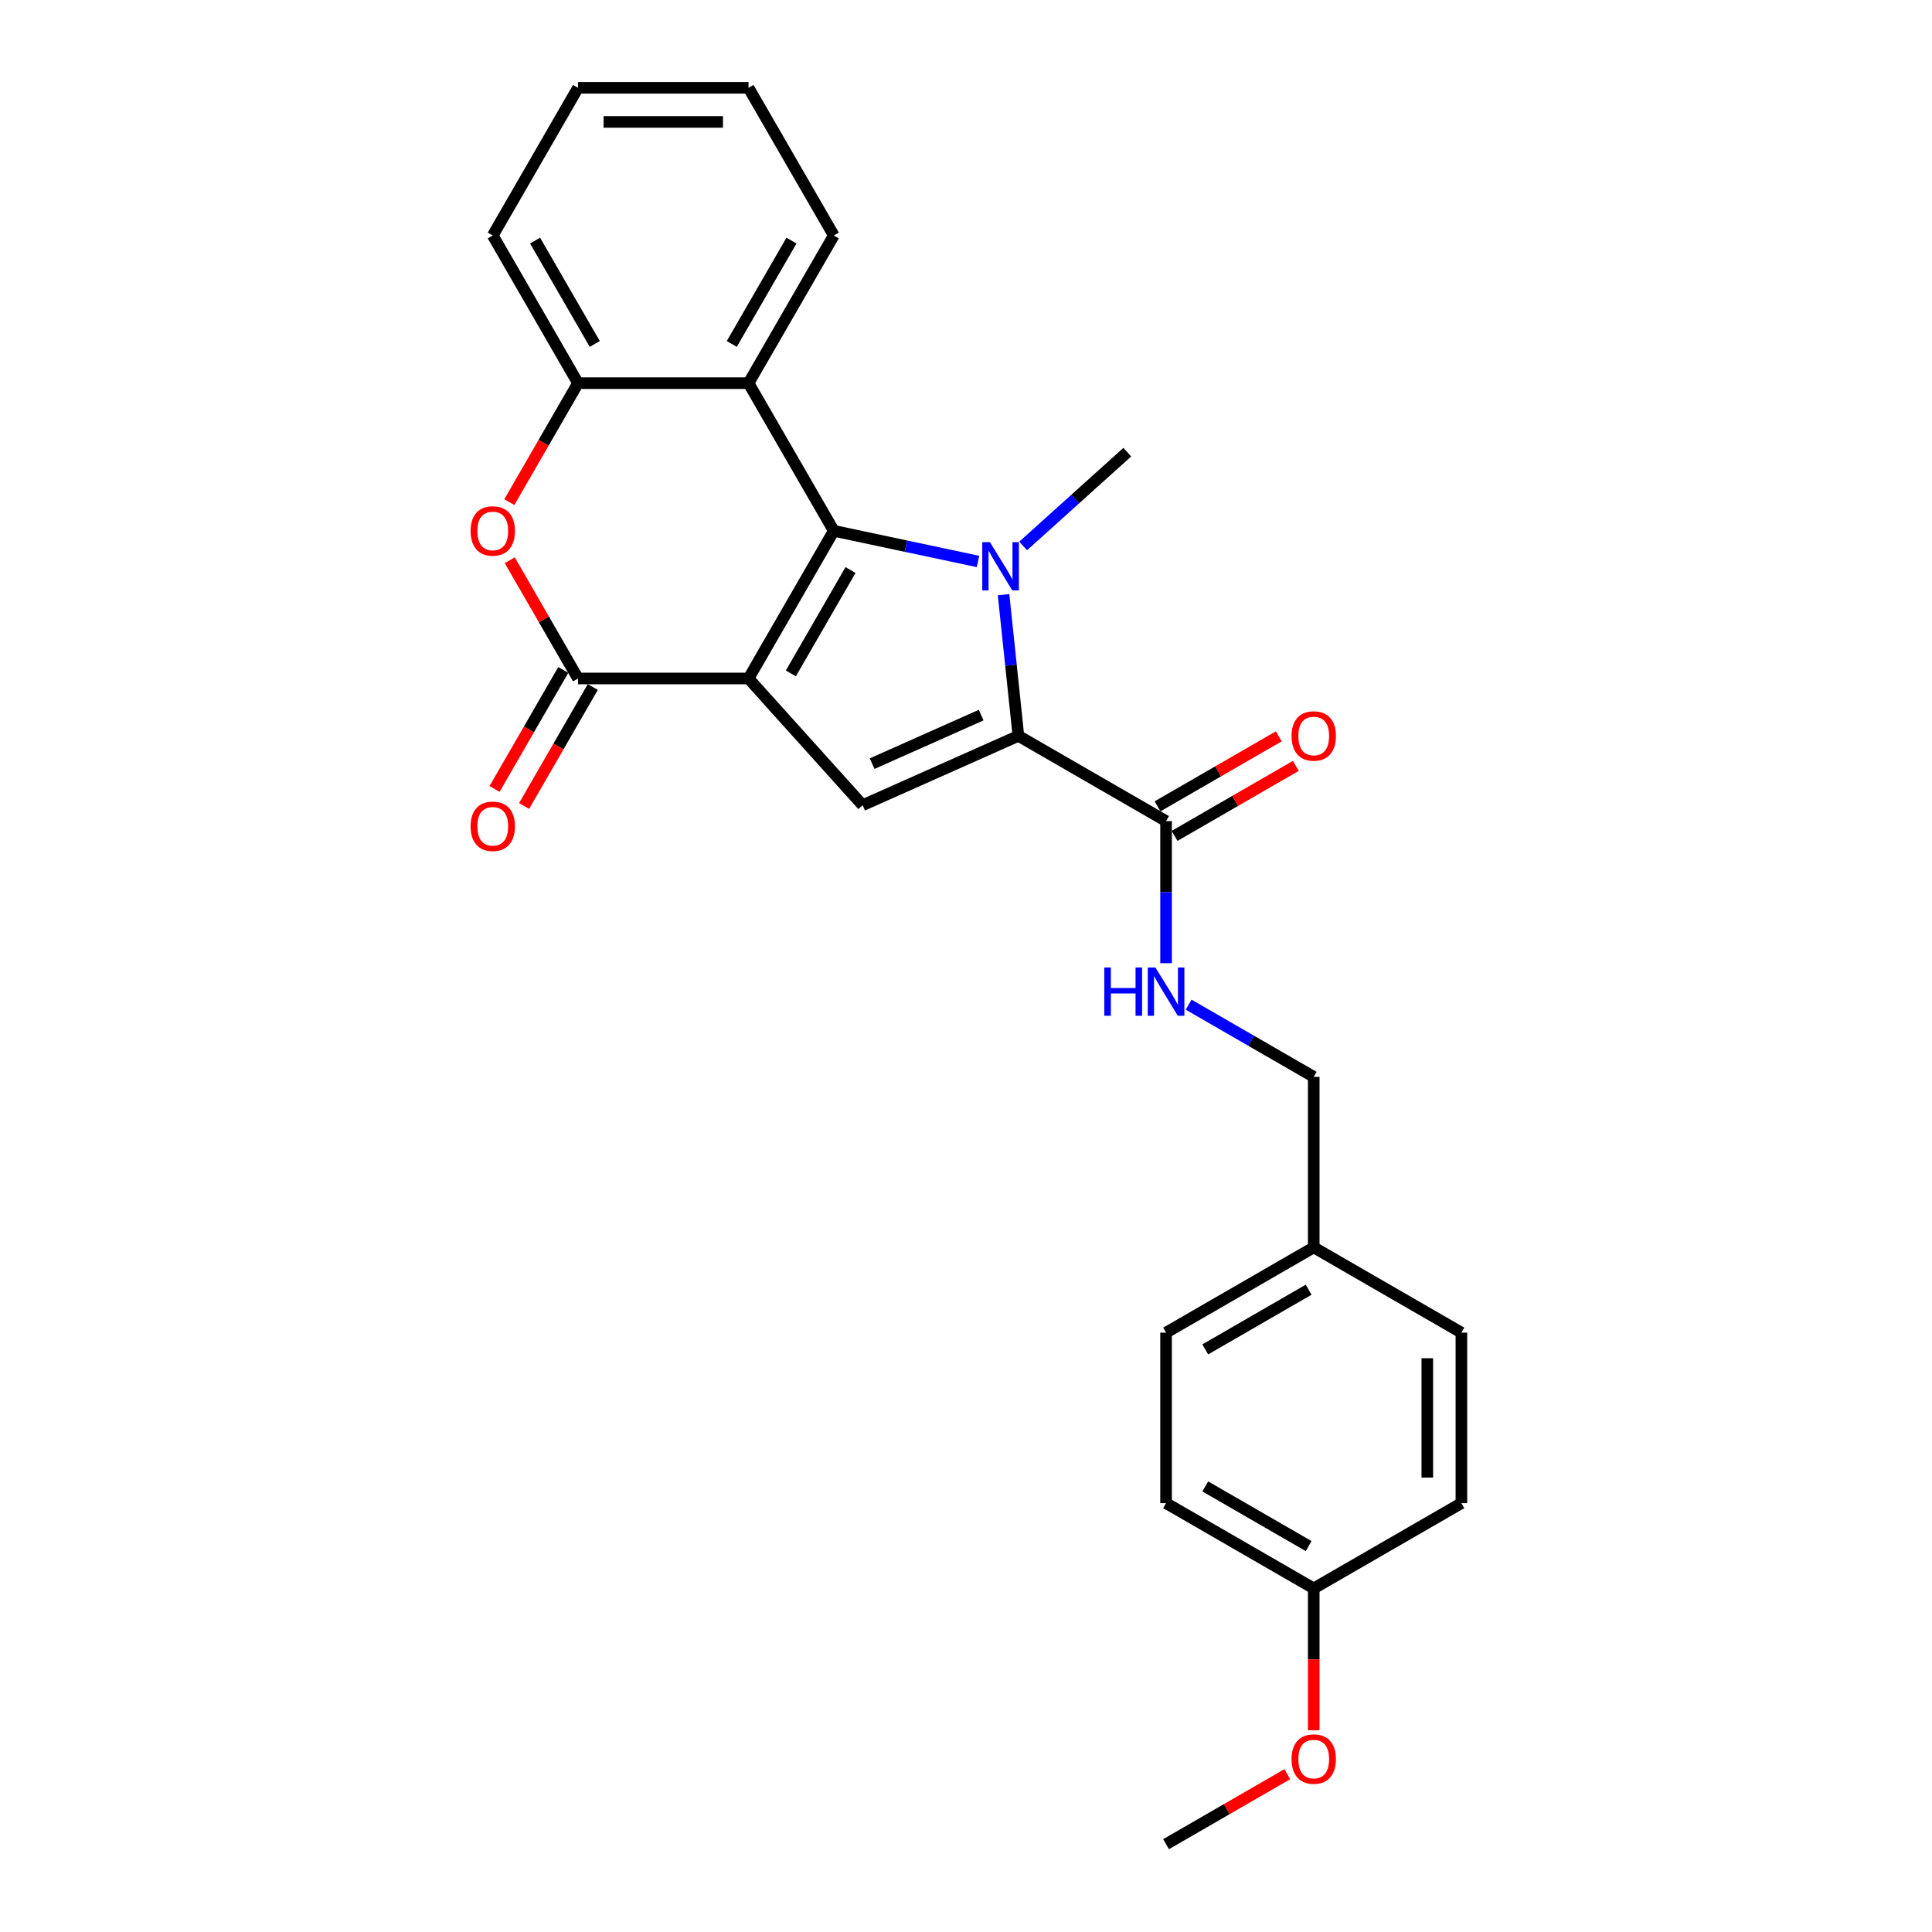 <?xml version='1.0' encoding='iso-8859-1'?>
<svg version='1.1' baseProfile='full'
              xmlns='http://www.w3.org/2000/svg'
                      xmlns:rdkit='http://www.rdkit.org/xml'
                      xmlns:xlink='http://www.w3.org/1999/xlink'
                  xml:space='preserve'
width='1000px' height='1000px' viewBox='0 0 1000 1000'>
<!-- END OF HEADER -->
<rect style='opacity:1.0;fill:#FFFFFF;stroke:none' width='1000' height='1000' x='0' y='0'> </rect>
<path class='bond-0' d='M 387.439,351.185 L 431.568,274.753' style='fill:none;fill-rule:evenodd;stroke:#000000;stroke-width:6px;stroke-linecap:butt;stroke-linejoin:miter;stroke-opacity:1' />
<path class='bond-0' d='M 409.345,348.546 L 440.235,295.043' style='fill:none;fill-rule:evenodd;stroke:#000000;stroke-width:6px;stroke-linecap:butt;stroke-linejoin:miter;stroke-opacity:1' />
<path class='bond-3' d='M 387.439,351.185 L 299.182,351.185' style='fill:none;fill-rule:evenodd;stroke:#000000;stroke-width:6px;stroke-linecap:butt;stroke-linejoin:miter;stroke-opacity:1' />
<path class='bond-4' d='M 387.439,351.185 L 446.495,416.773' style='fill:none;fill-rule:evenodd;stroke:#000000;stroke-width:6px;stroke-linecap:butt;stroke-linejoin:miter;stroke-opacity:1' />
<path class='bond-1' d='M 431.568,274.753 L 468.889,282.686' style='fill:none;fill-rule:evenodd;stroke:#000000;stroke-width:6px;stroke-linecap:butt;stroke-linejoin:miter;stroke-opacity:1' />
<path class='bond-1' d='M 468.889,282.686 L 506.211,290.619' style='fill:none;fill-rule:evenodd;stroke:#0000FF;stroke-width:6px;stroke-linecap:butt;stroke-linejoin:miter;stroke-opacity:1' />
<path class='bond-5' d='M 431.568,274.753 L 387.439,198.32' style='fill:none;fill-rule:evenodd;stroke:#000000;stroke-width:6px;stroke-linecap:butt;stroke-linejoin:miter;stroke-opacity:1' />
<path class='bond-12' d='M 529.581,282.581 L 556.532,258.314' style='fill:none;fill-rule:evenodd;stroke:#0000FF;stroke-width:6px;stroke-linecap:butt;stroke-linejoin:miter;stroke-opacity:1' />
<path class='bond-12' d='M 556.532,258.314 L 583.484,234.047' style='fill:none;fill-rule:evenodd;stroke:#000000;stroke-width:6px;stroke-linecap:butt;stroke-linejoin:miter;stroke-opacity:1' />
<path class='bond-26' d='M 519.441,307.806 L 523.281,344.341' style='fill:none;fill-rule:evenodd;stroke:#0000FF;stroke-width:6px;stroke-linecap:butt;stroke-linejoin:miter;stroke-opacity:1' />
<path class='bond-26' d='M 523.281,344.341 L 527.121,380.876' style='fill:none;fill-rule:evenodd;stroke:#000000;stroke-width:6px;stroke-linecap:butt;stroke-linejoin:miter;stroke-opacity:1' />
<path class='bond-2' d='M 527.121,380.876 L 446.495,416.773' style='fill:none;fill-rule:evenodd;stroke:#000000;stroke-width:6px;stroke-linecap:butt;stroke-linejoin:miter;stroke-opacity:1' />
<path class='bond-2' d='M 507.848,370.135 L 451.409,395.263' style='fill:none;fill-rule:evenodd;stroke:#000000;stroke-width:6px;stroke-linecap:butt;stroke-linejoin:miter;stroke-opacity:1' />
<path class='bond-7' d='M 527.121,380.876 L 603.554,425.004' style='fill:none;fill-rule:evenodd;stroke:#000000;stroke-width:6px;stroke-linecap:butt;stroke-linejoin:miter;stroke-opacity:1' />
<path class='bond-6' d='M 299.182,351.185 L 281.516,320.586' style='fill:none;fill-rule:evenodd;stroke:#000000;stroke-width:6px;stroke-linecap:butt;stroke-linejoin:miter;stroke-opacity:1' />
<path class='bond-6' d='M 281.516,320.586 L 263.849,289.986' style='fill:none;fill-rule:evenodd;stroke:#FF0000;stroke-width:6px;stroke-linecap:butt;stroke-linejoin:miter;stroke-opacity:1' />
<path class='bond-10' d='M 291.539,346.773 L 273.76,377.566' style='fill:none;fill-rule:evenodd;stroke:#000000;stroke-width:6px;stroke-linecap:butt;stroke-linejoin:miter;stroke-opacity:1' />
<path class='bond-10' d='M 273.76,377.566 L 255.981,408.36' style='fill:none;fill-rule:evenodd;stroke:#FF0000;stroke-width:6px;stroke-linecap:butt;stroke-linejoin:miter;stroke-opacity:1' />
<path class='bond-10' d='M 306.826,355.598 L 289.047,386.392' style='fill:none;fill-rule:evenodd;stroke:#000000;stroke-width:6px;stroke-linecap:butt;stroke-linejoin:miter;stroke-opacity:1' />
<path class='bond-10' d='M 289.047,386.392 L 271.268,417.186' style='fill:none;fill-rule:evenodd;stroke:#FF0000;stroke-width:6px;stroke-linecap:butt;stroke-linejoin:miter;stroke-opacity:1' />
<path class='bond-16' d='M 387.439,198.32 L 431.568,121.887' style='fill:none;fill-rule:evenodd;stroke:#000000;stroke-width:6px;stroke-linecap:butt;stroke-linejoin:miter;stroke-opacity:1' />
<path class='bond-16' d='M 378.772,178.029 L 409.662,124.526' style='fill:none;fill-rule:evenodd;stroke:#000000;stroke-width:6px;stroke-linecap:butt;stroke-linejoin:miter;stroke-opacity:1' />
<path class='bond-27' d='M 387.439,198.32 L 299.182,198.32' style='fill:none;fill-rule:evenodd;stroke:#000000;stroke-width:6px;stroke-linecap:butt;stroke-linejoin:miter;stroke-opacity:1' />
<path class='bond-8' d='M 263.625,259.908 L 281.403,229.114' style='fill:none;fill-rule:evenodd;stroke:#FF0000;stroke-width:6px;stroke-linecap:butt;stroke-linejoin:miter;stroke-opacity:1' />
<path class='bond-8' d='M 281.403,229.114 L 299.182,198.32' style='fill:none;fill-rule:evenodd;stroke:#000000;stroke-width:6px;stroke-linecap:butt;stroke-linejoin:miter;stroke-opacity:1' />
<path class='bond-9' d='M 603.554,425.004 L 603.554,461.781' style='fill:none;fill-rule:evenodd;stroke:#000000;stroke-width:6px;stroke-linecap:butt;stroke-linejoin:miter;stroke-opacity:1' />
<path class='bond-9' d='M 603.554,461.781 L 603.554,498.557' style='fill:none;fill-rule:evenodd;stroke:#0000FF;stroke-width:6px;stroke-linecap:butt;stroke-linejoin:miter;stroke-opacity:1' />
<path class='bond-11' d='M 607.967,432.647 L 639.343,414.532' style='fill:none;fill-rule:evenodd;stroke:#000000;stroke-width:6px;stroke-linecap:butt;stroke-linejoin:miter;stroke-opacity:1' />
<path class='bond-11' d='M 639.343,414.532 L 670.72,396.417' style='fill:none;fill-rule:evenodd;stroke:#FF0000;stroke-width:6px;stroke-linecap:butt;stroke-linejoin:miter;stroke-opacity:1' />
<path class='bond-11' d='M 599.141,417.361 L 630.518,399.246' style='fill:none;fill-rule:evenodd;stroke:#000000;stroke-width:6px;stroke-linecap:butt;stroke-linejoin:miter;stroke-opacity:1' />
<path class='bond-11' d='M 630.518,399.246 L 661.894,381.13' style='fill:none;fill-rule:evenodd;stroke:#FF0000;stroke-width:6px;stroke-linecap:butt;stroke-linejoin:miter;stroke-opacity:1' />
<path class='bond-22' d='M 299.182,198.32 L 255.054,121.887' style='fill:none;fill-rule:evenodd;stroke:#000000;stroke-width:6px;stroke-linecap:butt;stroke-linejoin:miter;stroke-opacity:1' />
<path class='bond-22' d='M 307.85,178.029 L 276.96,124.526' style='fill:none;fill-rule:evenodd;stroke:#000000;stroke-width:6px;stroke-linecap:butt;stroke-linejoin:miter;stroke-opacity:1' />
<path class='bond-13' d='M 615.239,520.007 L 647.613,538.698' style='fill:none;fill-rule:evenodd;stroke:#0000FF;stroke-width:6px;stroke-linecap:butt;stroke-linejoin:miter;stroke-opacity:1' />
<path class='bond-13' d='M 647.613,538.698 L 679.987,557.389' style='fill:none;fill-rule:evenodd;stroke:#000000;stroke-width:6px;stroke-linecap:butt;stroke-linejoin:miter;stroke-opacity:1' />
<path class='bond-14' d='M 679.987,557.389 L 679.987,645.646' style='fill:none;fill-rule:evenodd;stroke:#000000;stroke-width:6px;stroke-linecap:butt;stroke-linejoin:miter;stroke-opacity:1' />
<path class='bond-17' d='M 679.987,645.646 L 756.419,689.775' style='fill:none;fill-rule:evenodd;stroke:#000000;stroke-width:6px;stroke-linecap:butt;stroke-linejoin:miter;stroke-opacity:1' />
<path class='bond-18' d='M 679.987,645.646 L 603.554,689.775' style='fill:none;fill-rule:evenodd;stroke:#000000;stroke-width:6px;stroke-linecap:butt;stroke-linejoin:miter;stroke-opacity:1' />
<path class='bond-18' d='M 677.348,667.552 L 623.845,698.442' style='fill:none;fill-rule:evenodd;stroke:#000000;stroke-width:6px;stroke-linecap:butt;stroke-linejoin:miter;stroke-opacity:1' />
<path class='bond-15' d='M 679.987,822.16 L 603.554,778.032' style='fill:none;fill-rule:evenodd;stroke:#000000;stroke-width:6px;stroke-linecap:butt;stroke-linejoin:miter;stroke-opacity:1' />
<path class='bond-15' d='M 677.348,800.254 L 623.845,769.364' style='fill:none;fill-rule:evenodd;stroke:#000000;stroke-width:6px;stroke-linecap:butt;stroke-linejoin:miter;stroke-opacity:1' />
<path class='bond-21' d='M 679.987,822.16 L 679.987,858.866' style='fill:none;fill-rule:evenodd;stroke:#000000;stroke-width:6px;stroke-linecap:butt;stroke-linejoin:miter;stroke-opacity:1' />
<path class='bond-21' d='M 679.987,858.866 L 679.987,895.572' style='fill:none;fill-rule:evenodd;stroke:#FF0000;stroke-width:6px;stroke-linecap:butt;stroke-linejoin:miter;stroke-opacity:1' />
<path class='bond-29' d='M 679.987,822.16 L 756.419,778.032' style='fill:none;fill-rule:evenodd;stroke:#000000;stroke-width:6px;stroke-linecap:butt;stroke-linejoin:miter;stroke-opacity:1' />
<path class='bond-24' d='M 431.568,121.887 L 387.439,45.455' style='fill:none;fill-rule:evenodd;stroke:#000000;stroke-width:6px;stroke-linecap:butt;stroke-linejoin:miter;stroke-opacity:1' />
<path class='bond-19' d='M 756.419,689.775 L 756.419,778.032' style='fill:none;fill-rule:evenodd;stroke:#000000;stroke-width:6px;stroke-linecap:butt;stroke-linejoin:miter;stroke-opacity:1' />
<path class='bond-19' d='M 738.768,703.013 L 738.768,764.793' style='fill:none;fill-rule:evenodd;stroke:#000000;stroke-width:6px;stroke-linecap:butt;stroke-linejoin:miter;stroke-opacity:1' />
<path class='bond-20' d='M 603.554,689.775 L 603.554,778.032' style='fill:none;fill-rule:evenodd;stroke:#000000;stroke-width:6px;stroke-linecap:butt;stroke-linejoin:miter;stroke-opacity:1' />
<path class='bond-23' d='M 666.307,918.315 L 634.93,936.43' style='fill:none;fill-rule:evenodd;stroke:#FF0000;stroke-width:6px;stroke-linecap:butt;stroke-linejoin:miter;stroke-opacity:1' />
<path class='bond-23' d='M 634.93,936.43 L 603.554,954.545' style='fill:none;fill-rule:evenodd;stroke:#000000;stroke-width:6px;stroke-linecap:butt;stroke-linejoin:miter;stroke-opacity:1' />
<path class='bond-25' d='M 255.054,121.887 L 299.182,45.455' style='fill:none;fill-rule:evenodd;stroke:#000000;stroke-width:6px;stroke-linecap:butt;stroke-linejoin:miter;stroke-opacity:1' />
<path class='bond-28' d='M 387.439,45.455 L 299.182,45.455' style='fill:none;fill-rule:evenodd;stroke:#000000;stroke-width:6px;stroke-linecap:butt;stroke-linejoin:miter;stroke-opacity:1' />
<path class='bond-28' d='M 374.201,63.106 L 312.421,63.106' style='fill:none;fill-rule:evenodd;stroke:#000000;stroke-width:6px;stroke-linecap:butt;stroke-linejoin:miter;stroke-opacity:1' />
<path  class='atom-2' d='M 512.371 280.605
L 520.561 293.844
Q 521.373 295.15, 522.68 297.515
Q 523.986 299.88, 524.056 300.022
L 524.056 280.605
L 527.375 280.605
L 527.375 305.599
L 523.95 305.599
L 515.16 291.125
Q 514.136 289.431, 513.042 287.489
Q 511.983 285.548, 511.665 284.947
L 511.665 305.599
L 508.417 305.599
L 508.417 280.605
L 512.371 280.605
' fill='#0000FF'/>
<path  class='atom-7' d='M 243.581 274.823
Q 243.581 268.822, 246.546 265.468
Q 249.511 262.114, 255.054 262.114
Q 260.596 262.114, 263.562 265.468
Q 266.527 268.822, 266.527 274.823
Q 266.527 280.895, 263.527 284.355
Q 260.526 287.779, 255.054 287.779
Q 249.547 287.779, 246.546 284.355
Q 243.581 280.931, 243.581 274.823
M 255.054 284.955
Q 258.867 284.955, 260.914 282.413
Q 262.997 279.836, 262.997 274.823
Q 262.997 269.916, 260.914 267.445
Q 258.867 264.938, 255.054 264.938
Q 251.241 264.938, 249.158 267.41
Q 247.111 269.881, 247.111 274.823
Q 247.111 279.872, 249.158 282.413
Q 251.241 284.955, 255.054 284.955
' fill='#FF0000'/>
<path  class='atom-10' d='M 571.587 500.764
L 574.976 500.764
L 574.976 511.39
L 587.756 511.39
L 587.756 500.764
L 591.145 500.764
L 591.145 525.758
L 587.756 525.758
L 587.756 514.214
L 574.976 514.214
L 574.976 525.758
L 571.587 525.758
L 571.587 500.764
' fill='#0000FF'/>
<path  class='atom-10' d='M 598.029 500.764
L 606.219 514.002
Q 607.031 515.309, 608.338 517.674
Q 609.644 520.039, 609.714 520.18
L 609.714 500.764
L 613.033 500.764
L 613.033 525.758
L 609.608 525.758
L 600.818 511.284
Q 599.794 509.59, 598.7 507.648
Q 597.641 505.706, 597.323 505.106
L 597.323 525.758
L 594.075 525.758
L 594.075 500.764
L 598.029 500.764
' fill='#0000FF'/>
<path  class='atom-11' d='M 243.581 427.689
Q 243.581 421.687, 246.546 418.333
Q 249.511 414.98, 255.054 414.98
Q 260.596 414.98, 263.562 418.333
Q 266.527 421.687, 266.527 427.689
Q 266.527 433.761, 263.527 437.22
Q 260.526 440.645, 255.054 440.645
Q 249.547 440.645, 246.546 437.22
Q 243.581 433.796, 243.581 427.689
M 255.054 437.821
Q 258.867 437.821, 260.914 435.279
Q 262.997 432.702, 262.997 427.689
Q 262.997 422.782, 260.914 420.31
Q 258.867 417.804, 255.054 417.804
Q 251.241 417.804, 249.158 420.275
Q 247.111 422.746, 247.111 427.689
Q 247.111 432.737, 249.158 435.279
Q 251.241 437.821, 255.054 437.821
' fill='#FF0000'/>
<path  class='atom-12' d='M 668.513 380.946
Q 668.513 374.945, 671.479 371.591
Q 674.444 368.237, 679.987 368.237
Q 685.529 368.237, 688.495 371.591
Q 691.46 374.945, 691.46 380.946
Q 691.46 387.018, 688.459 390.478
Q 685.459 393.902, 679.987 393.902
Q 674.48 393.902, 671.479 390.478
Q 668.513 387.054, 668.513 380.946
M 679.987 391.078
Q 683.799 391.078, 685.847 388.536
Q 687.93 385.959, 687.93 380.946
Q 687.93 376.039, 685.847 373.568
Q 683.799 371.062, 679.987 371.062
Q 676.174 371.062, 674.091 373.533
Q 672.044 376.004, 672.044 380.946
Q 672.044 385.995, 674.091 388.536
Q 676.174 391.078, 679.987 391.078
' fill='#FF0000'/>
<path  class='atom-22' d='M 668.513 910.488
Q 668.513 904.486, 671.479 901.132
Q 674.444 897.779, 679.987 897.779
Q 685.529 897.779, 688.495 901.132
Q 691.46 904.486, 691.46 910.488
Q 691.46 916.56, 688.459 920.019
Q 685.459 923.444, 679.987 923.444
Q 674.48 923.444, 671.479 920.019
Q 668.513 916.595, 668.513 910.488
M 679.987 920.62
Q 683.799 920.62, 685.847 918.078
Q 687.93 915.501, 687.93 910.488
Q 687.93 905.581, 685.847 903.109
Q 683.799 900.603, 679.987 900.603
Q 676.174 900.603, 674.091 903.074
Q 672.044 905.545, 672.044 910.488
Q 672.044 915.536, 674.091 918.078
Q 676.174 920.62, 679.987 920.62
' fill='#FF0000'/>
</svg>
